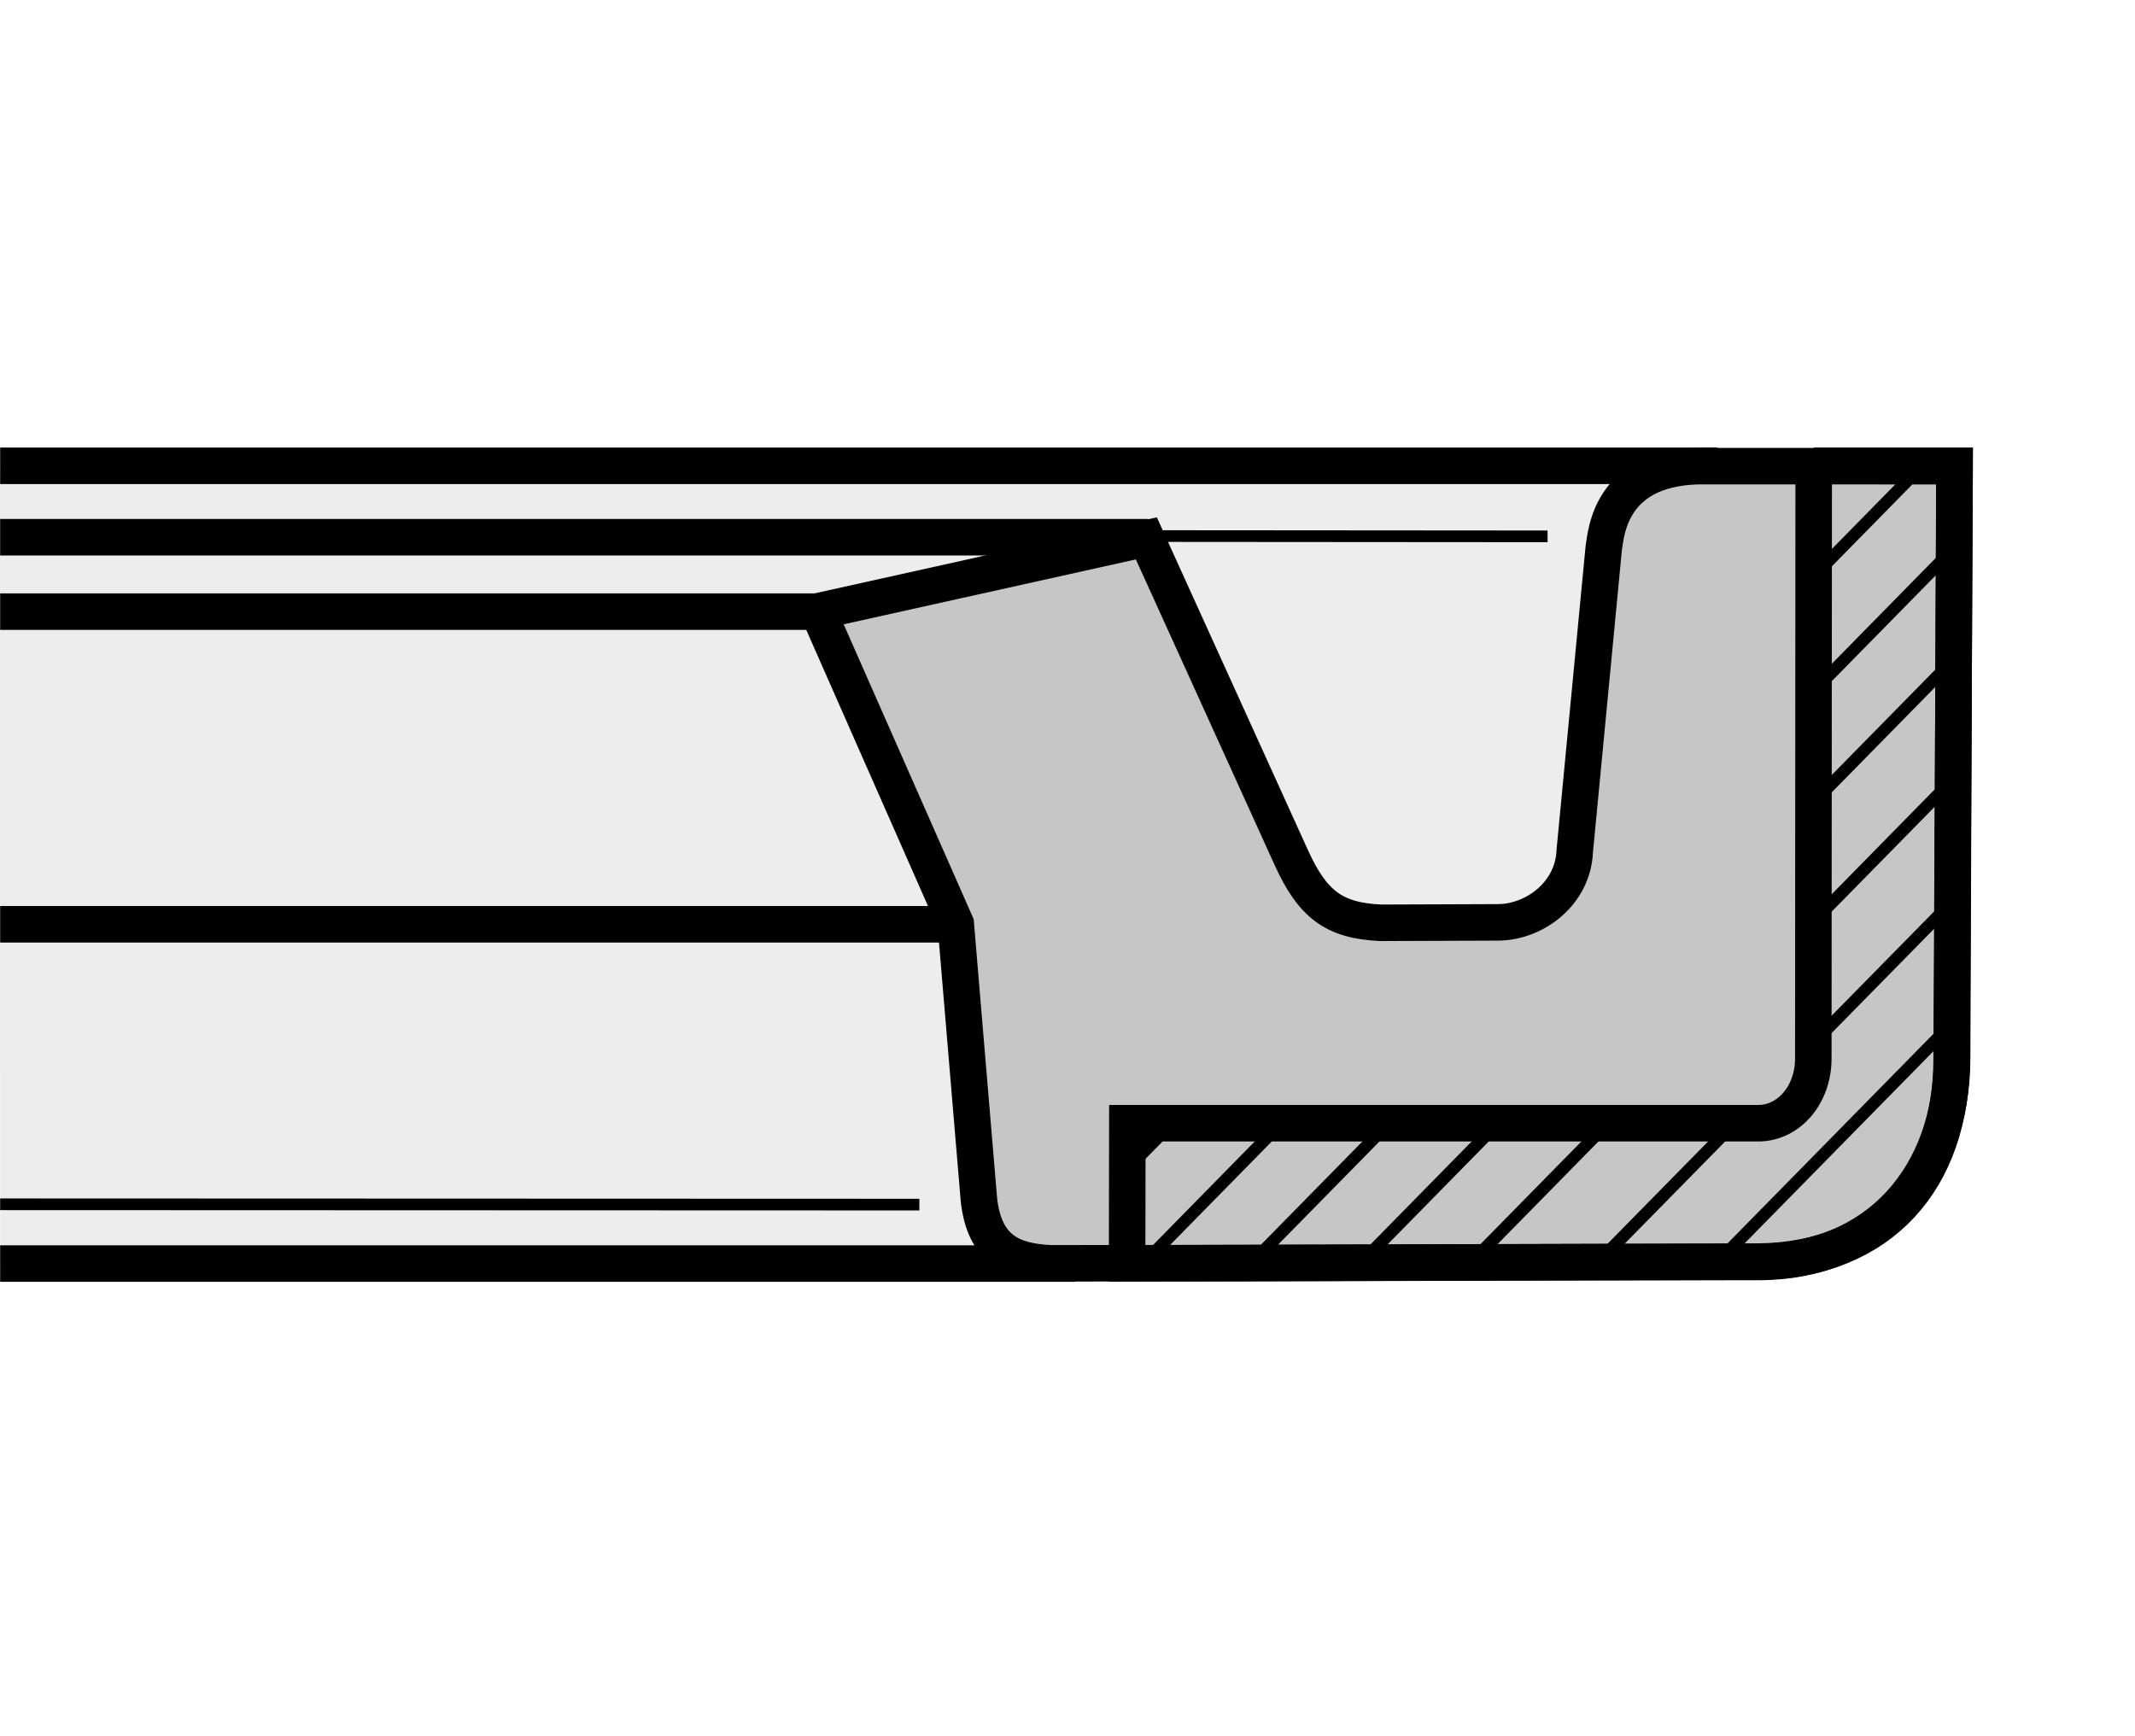 <?xml version="1.0" encoding="utf-8"?>
<!-- Generator: Adobe Illustrator 16.0.3, SVG Export Plug-In . SVG Version: 6.00 Build 0)  -->
<!DOCTYPE svg PUBLIC "-//W3C//DTD SVG 1.1//EN" "http://www.w3.org/Graphics/SVG/1.1/DTD/svg11.dtd">
<svg version="1.1" id="Layer_1" xmlns="http://www.w3.org/2000/svg" xmlns:xlink="http://www.w3.org/1999/xlink" x="0px" y="0px"
	 width="300px" height="244px" viewBox="0 0 300 244" enable-background="new 0 0 300 244" xml:space="preserve">
<rect fill="#FFFFFF" width="300" height="244"/>
<g>
	<path fill-rule="evenodd" clip-rule="evenodd" fill="#EDEDED" d="M245.523,65.563l0.334,111.937L0.022,177.583L0,65.78
		C0,65.78,243.408,66.127,245.523,65.563L245.523,65.563z"/>
	<path fill="none" stroke="#000000" stroke-width="5.13" stroke-miterlimit="22.926" d="M151.095,177.567H0.022 M241.314,65.459
		H0.022 M118.114,85.953H0.022 M134.17,129.89H0.022 M161.337,75.496H0.02"/>
	
		<line fill="none" stroke="#000000" stroke-width="1.642" stroke-miterlimit="22.926" x1="129.183" y1="169.284" x2="0.022" y2="169.239"/>
	
		<path fill-rule="evenodd" clip-rule="evenodd" fill="#C6C6C6" stroke="#000000" stroke-width="5.13" stroke-miterlimit="22.926" d="
		M147.654,177.533c-5.446-0.239-9.343-1.937-10.105-8.979l-3.254-38.747l-19.352-43.899l46.138-10.25l20.351,44.826
		c2.983,6.58,5.989,8.9,12.58,9.196l16.621-0.062c5.076-0.089,10.409-4.075,10.643-10.022l4.075-42.577
		c0.356-2.063,0.813-11.801,14.517-11.514l34.757,0.008l-0.322,83.109c0,16.588-10.499,28.723-27.242,28.723
		C213.082,177.344,186.631,177.544,147.654,177.533L147.654,177.533z"/>
	<path fill="none" stroke="#000000" stroke-width="5.13" stroke-miterlimit="22.926" d="M254.853,65.459
		c0,0-0.056,78.141-0.056,83.29c0,5.144-3.474,9.096-7.737,9.096h-88.65l-0.034,19.688l88.673-0.239
		c17.334-0.167,27.187-11.655,27.187-28.478l0.423-83.356H254.853L254.853,65.459z"/>
	<path fill="none" stroke="#000000" stroke-width="1.71" stroke-miterlimit="22.926" d="M240.201,178.541l34.969-35.592
		 M223.636,178.295l19.227-19.565 M207.159,176.949l18.569-18.903 M191.206,177.495l20.15-20.513 M174.963,178.396l20.719-21.086
		 M161.137,177.077l19.059-19.404 M255.008,129.306l19.35-19.699 M254.14,113.437l20.218-20.579 M254.808,97.135l19.55-19.9
		 M254.952,146.417l19.939-20.289 M254.808,81.007l14.617-14.879 M158.208,164.435l6.558-6.674"/>
	
		<line fill="none" stroke="#000000" stroke-width="1.642" stroke-miterlimit="22.926" x1="217.457" y1="75.374" x2="158.053" y2="75.329"/>
</g>
</svg>
